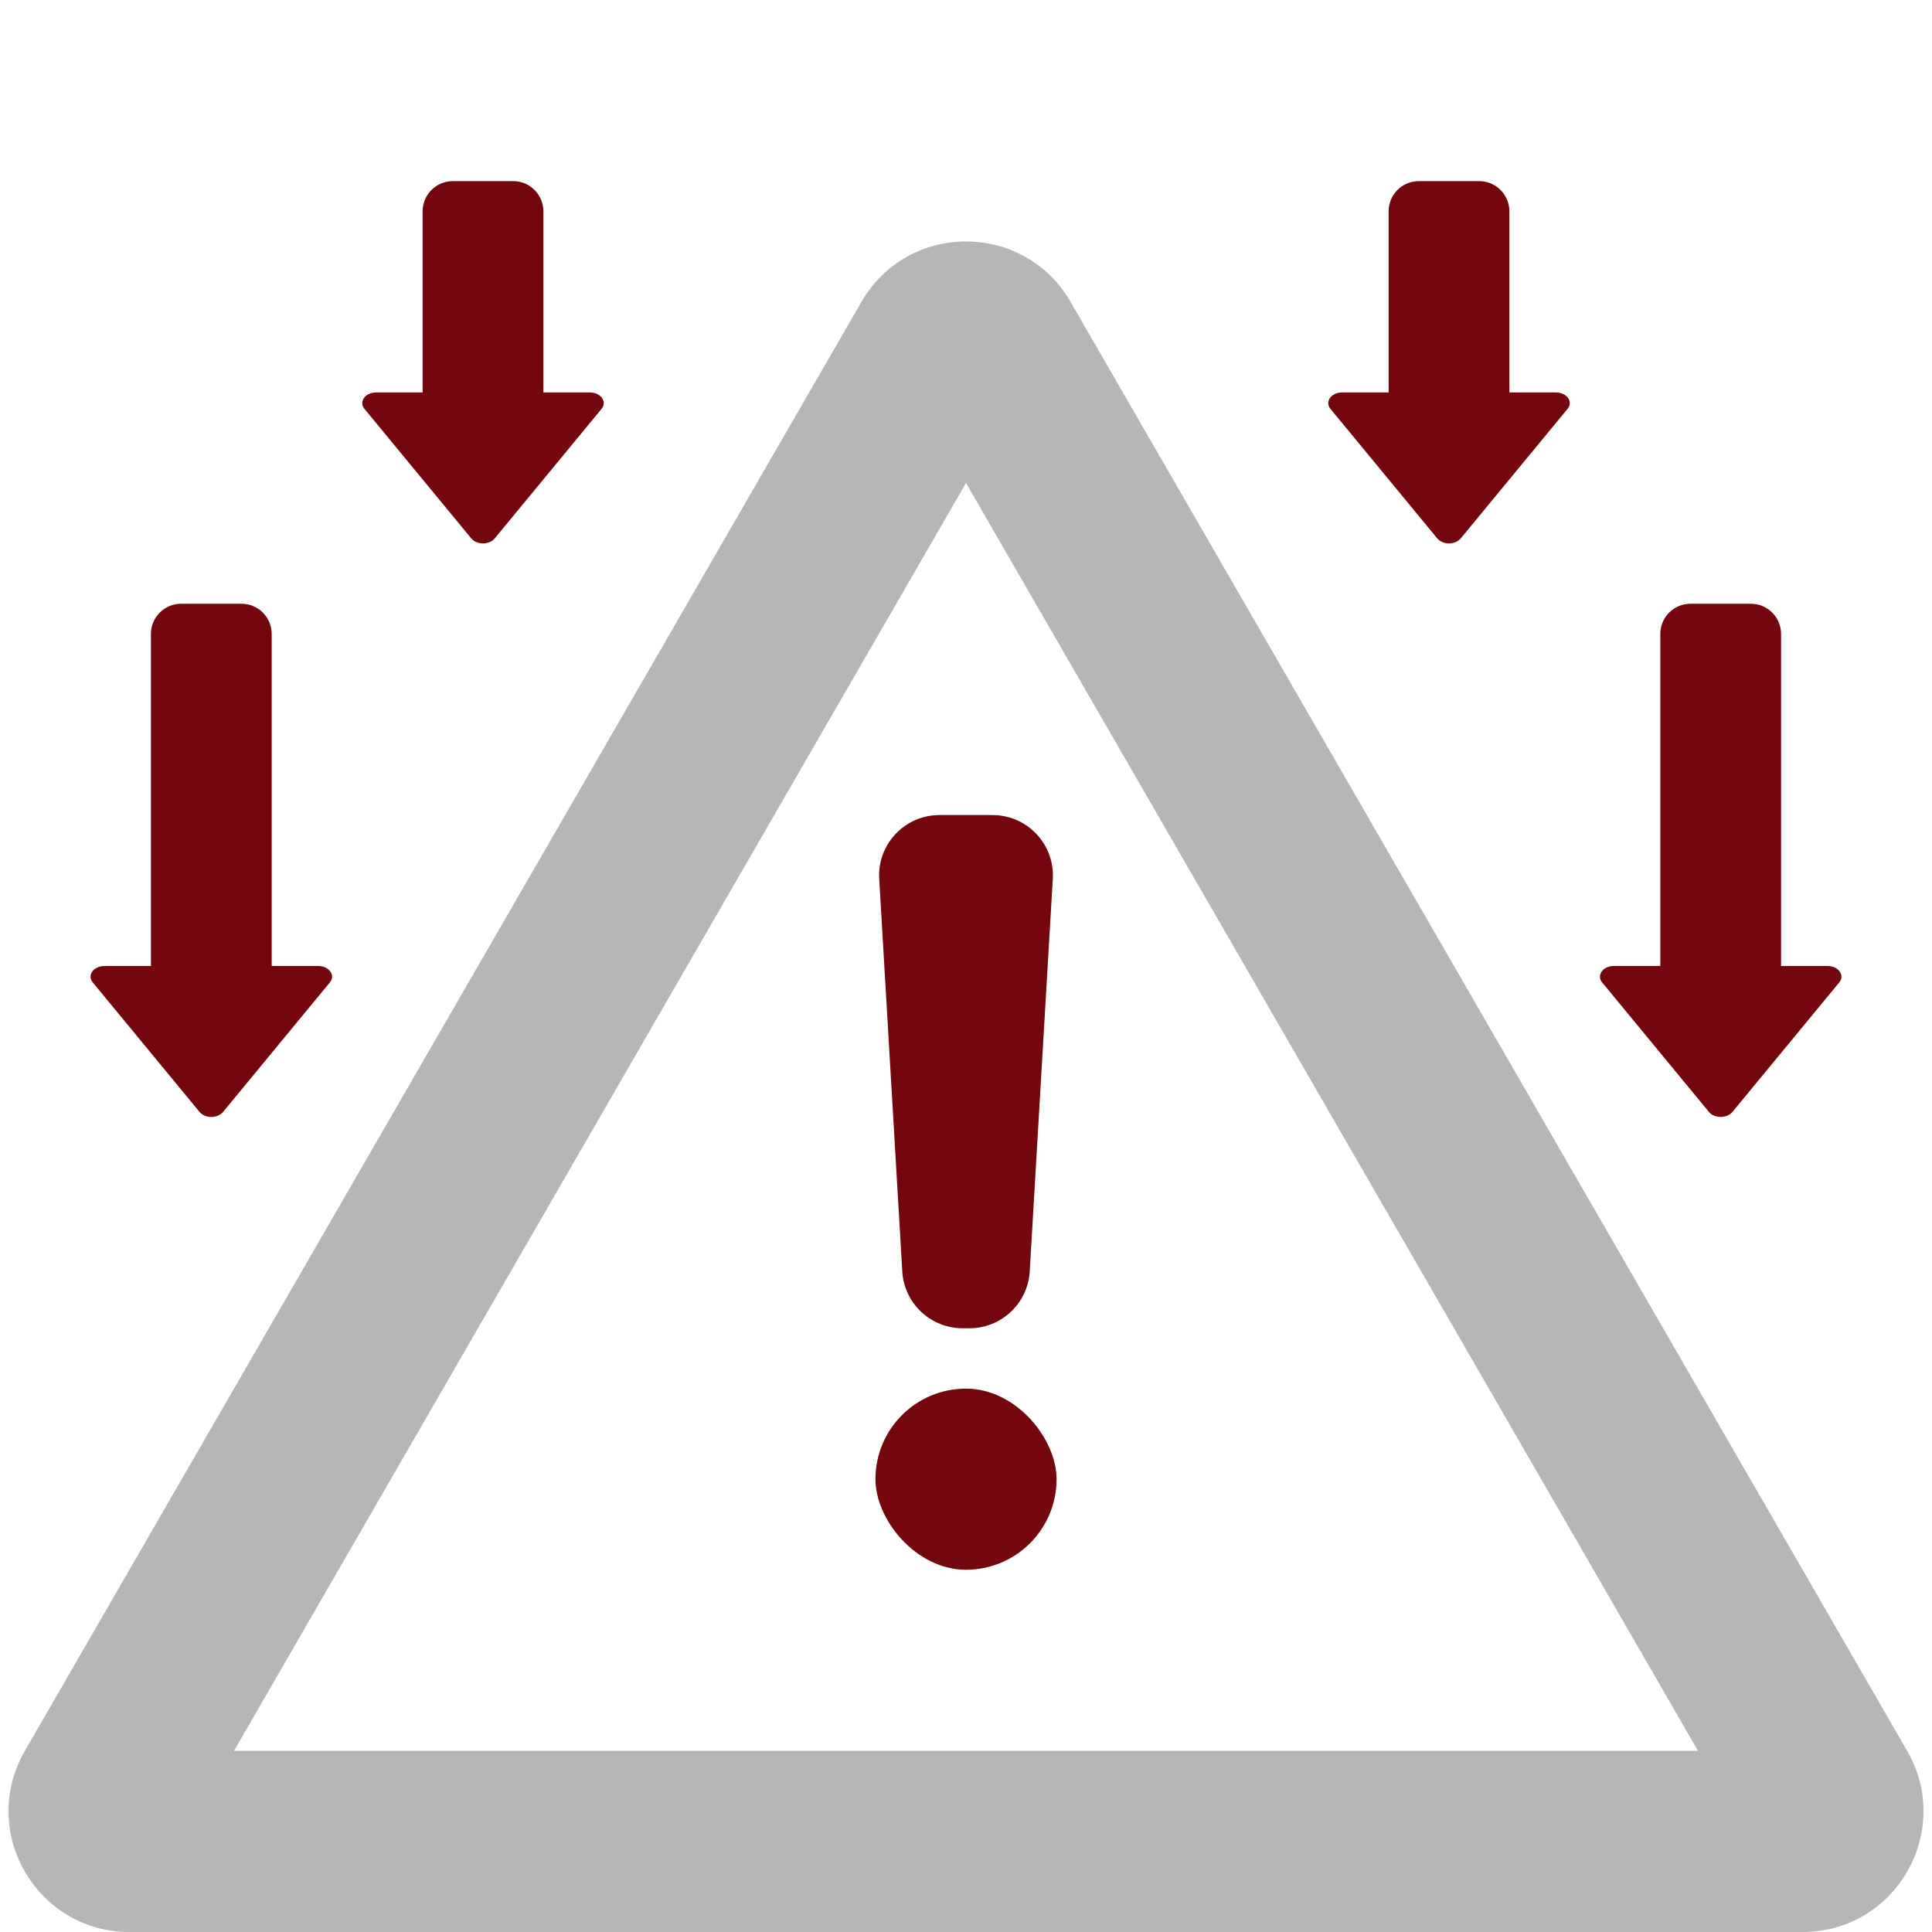 <svg width="64" height="64" viewBox="0 0 64 64" fill="none" xmlns="http://www.w3.org/2000/svg">
<path fill-rule="evenodd" clip-rule="evenodd" d="M32 16L7.751 58H56.249L32 16ZM35.464 10C33.925 7.333 30.076 7.333 28.536 10L0.823 58C-0.716 60.667 1.208 64 4.287 64H59.713C62.792 64 64.717 60.667 63.177 58L35.464 10Z" fill="#B7B6B5"/>
<path d="M29.125 29.117C29.057 27.969 29.97 27 31.121 27H32.879C34.03 27 34.943 27.969 34.875 29.117L34.111 42.117C34.049 43.175 33.173 44 32.114 44H32H31.886C30.827 44 29.951 43.175 29.889 42.117L29.125 29.117Z" fill="#74060E"/>
<rect x="29" y="46" width="6" height="6" rx="3" fill="#74060E"/>
<path fill-rule="evenodd" clip-rule="evenodd" d="M6 20C5.448 20 5 20.448 5 21V32H3.46C3.098 32 2.878 32.308 3.072 32.543L6.612 36.836C6.793 37.055 7.207 37.055 7.388 36.836L10.928 32.543C11.122 32.308 10.902 32 10.54 32L9 32V21C9 20.448 8.552 20 8 20H6Z" fill="#74060E"/>
<path fill-rule="evenodd" clip-rule="evenodd" d="M56 20C55.448 20 55 20.448 55 21V32H53.46C53.098 32 52.878 32.308 53.072 32.543L56.612 36.836C56.793 37.055 57.207 37.055 57.388 36.836L60.928 32.543C61.122 32.308 60.902 32 60.54 32L59 32V21C59 20.448 58.552 20 58 20H56Z" fill="#74060E"/>
<path fill-rule="evenodd" clip-rule="evenodd" d="M15 6C14.448 6 14 6.448 14 7V13H12.46C12.098 13 11.878 13.308 12.072 13.543L15.612 17.836C15.793 18.055 16.207 18.055 16.388 17.836L19.928 13.543C20.122 13.308 19.902 13 19.54 13L18 13V7C18 6.448 17.552 6 17 6H15Z" fill="#74060E"/>
<path fill-rule="evenodd" clip-rule="evenodd" d="M47 6C46.448 6 46 6.448 46 7V13H44.46C44.098 13 43.878 13.308 44.072 13.543L47.612 17.836C47.793 18.055 48.207 18.055 48.388 17.836L51.928 13.543C52.122 13.308 51.902 13 51.54 13L50 13V7C50 6.448 49.552 6 49 6H47Z" fill="#74060E"/>
</svg>
